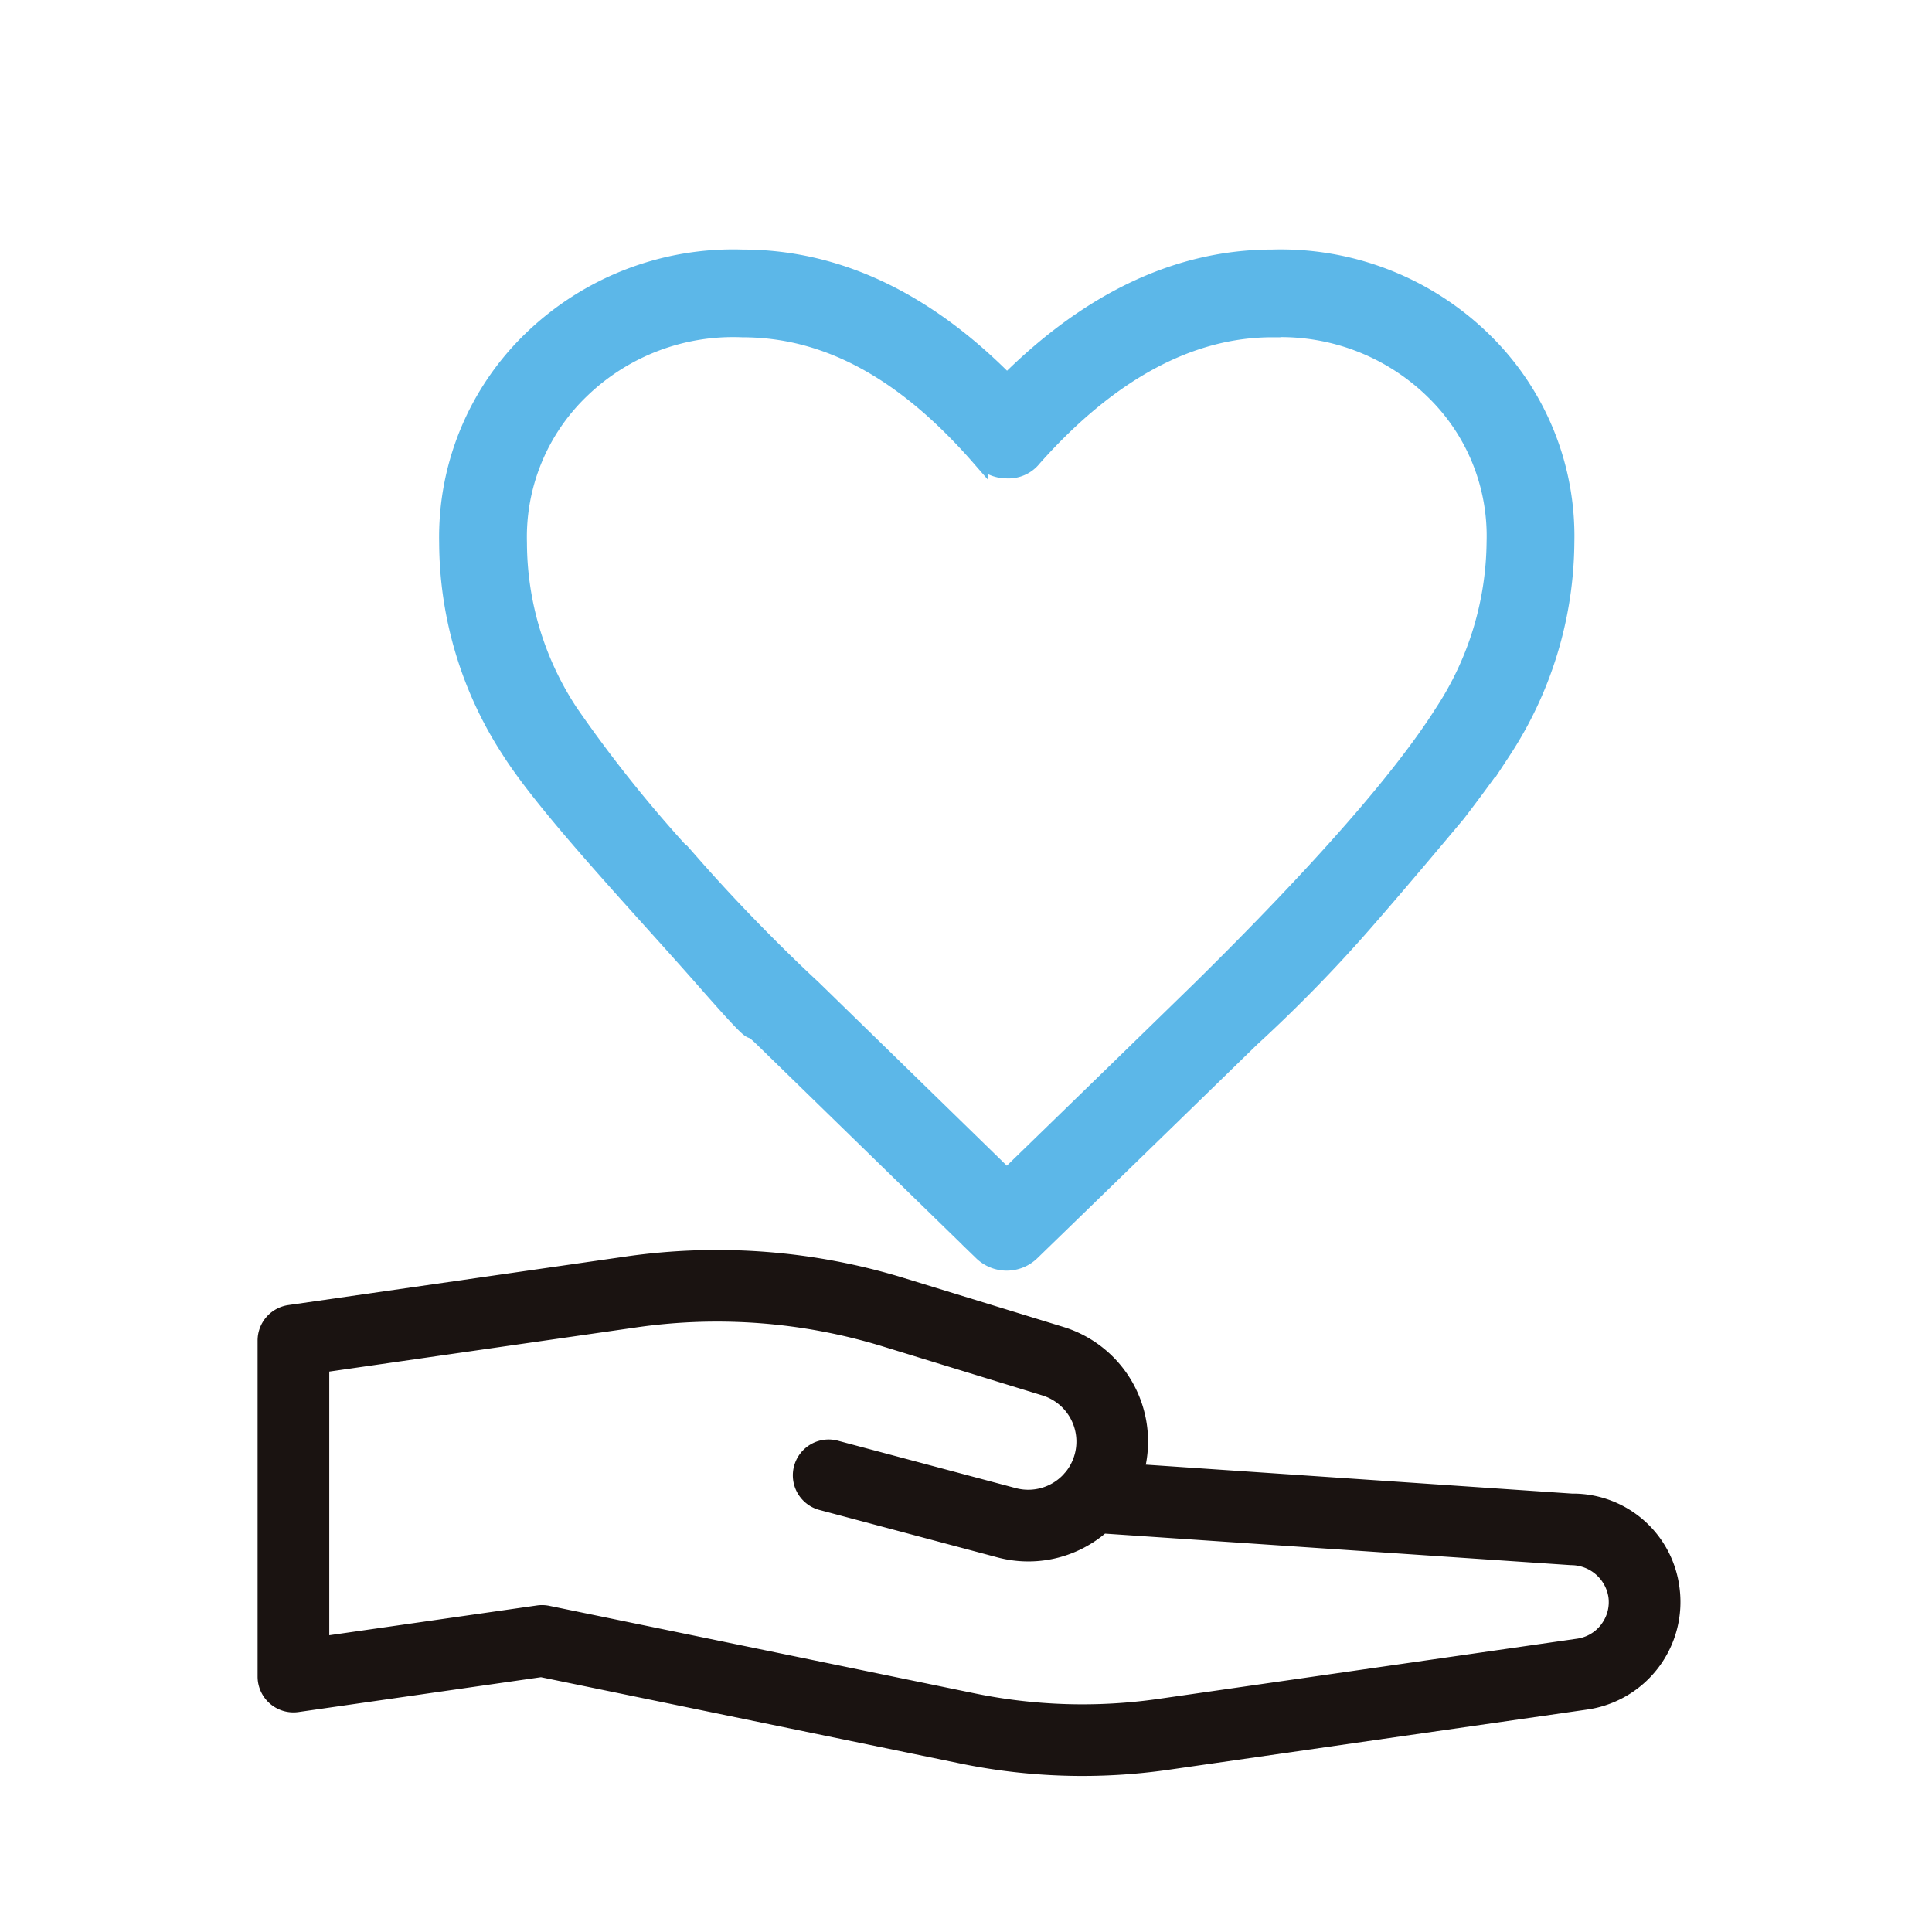 <?xml version="1.0" encoding="UTF-8"?> <svg xmlns="http://www.w3.org/2000/svg" xmlns:xlink="http://www.w3.org/1999/xlink" width="120" height="120" viewBox="0 0 120 120"><defs><clipPath id="clip-path"><rect id="長方形_7587" data-name="長方形 7587" width="120" height="120" transform="translate(-2619 4992)" fill="#fff" stroke="#707070" stroke-width="1"></rect></clipPath><clipPath id="clip-path-2"><rect id="長方形_7515" data-name="長方形 7515" width="88.373" height="100.307" transform="translate(0 -6)" fill="none"></rect></clipPath></defs><g id="マスクグループ_60" data-name="マスクグループ 60" transform="translate(2619 -4992)" clip-path="url(#clip-path)"><g id="グループ_2962" data-name="グループ 2962" transform="translate(-2303 5351)"><g id="グループ_2780" data-name="グループ 2780" transform="translate(-300 -343)" clip-path="url(#clip-path-2)"><path id="パス_1530" data-name="パス 1530" d="M37.095,48.524l13.616,13.27a2.227,2.227,0,0,0,3.1,0q6.829-6.621,13.631-13.251A91.067,91.067,0,0,0,74.775,41c2.126-2.433,5.488-6.455,5.488-6.455s2-2.6,2.841-3.923a23.935,23.935,0,0,0,3.914-12.947A16.986,16.986,0,0,0,81.907,5.15h0A18.021,18.021,0,0,0,68.759,0c-5.8,0-11.339,2.6-16.48,7.732C47.218,2.6,41.7,0,35.846,0A18.038,18.038,0,0,0,22.7,5.093a17.077,17.077,0,0,0-5.191,12.621,23.811,23.811,0,0,0,3.874,12.91c2.3,3.63,8.205,9.847,12.133,14.322s2.236,2.26,3.577,3.578M21.962,17.713a12.613,12.613,0,0,1,3.862-9.449A13.561,13.561,0,0,1,35.846,4.45c5.229,0,10.051,2.617,14.739,8a2.225,2.225,0,0,0,1.668.763,1.979,1.979,0,0,0,1.674-.747c4.726-5.32,9.716-8.017,14.831-8.017a13.547,13.547,0,0,1,10.02,3.865,12.523,12.523,0,0,1,3.788,9.362,19.553,19.553,0,0,1-3.223,10.567c-2.582,4.085-7.637,9.849-15.015,17.124Q58.313,51.232,52.268,57.1L40.207,45.342s-3.574-3.26-7.34-7.535a82.679,82.679,0,0,1-7.723-9.565,19.177,19.177,0,0,1-3.182-10.528" transform="translate(-5.732 0)" fill="#5cb7e8" stroke="#5cb7e8" stroke-width="1"></path><path id="パス_1531" data-name="パス 1531" d="M81.662,106.764l-26.494-1.8a7.443,7.443,0,0,0-5.12-8.552L40.1,93.358a39.658,39.658,0,0,0-17.147-1.332L1.909,95.054A2.226,2.226,0,0,0,0,97.257V118.13a2.226,2.226,0,0,0,2.543,2.2L17.6,118.167l26.033,5.357a37.571,37.571,0,0,0,12.971.39l25.99-3.739a6.749,6.749,0,0,0,5.714-7.634,6.667,6.667,0,0,0-6.641-5.778m1.8,8.111a2.273,2.273,0,0,1-1.509.9l-25.99,3.739a33.214,33.214,0,0,1-11.44-.344l-26.414-5.436a2.236,2.236,0,0,0-.449-.045,2.181,2.181,0,0,0-.317.023L4.451,115.561V99.185l19.138-2.754A35.1,35.1,0,0,1,38.8,97.613l9.944,3.053a3,3,0,0,1,1.447,4.752c-.051.053-.1.109-.147.166a2.993,2.993,0,0,1-2.949.839l-11.114-2.961a2.226,2.226,0,0,0-1.146,4.3l11.113,2.961a7.43,7.43,0,0,0,6.686-1.474l28.937,1.958a2.35,2.35,0,0,1,2.328,1.966,2.272,2.272,0,0,1-.434,1.7" transform="translate(0 -29.993)" fill="#1a1311"></path></g></g></g></svg> 